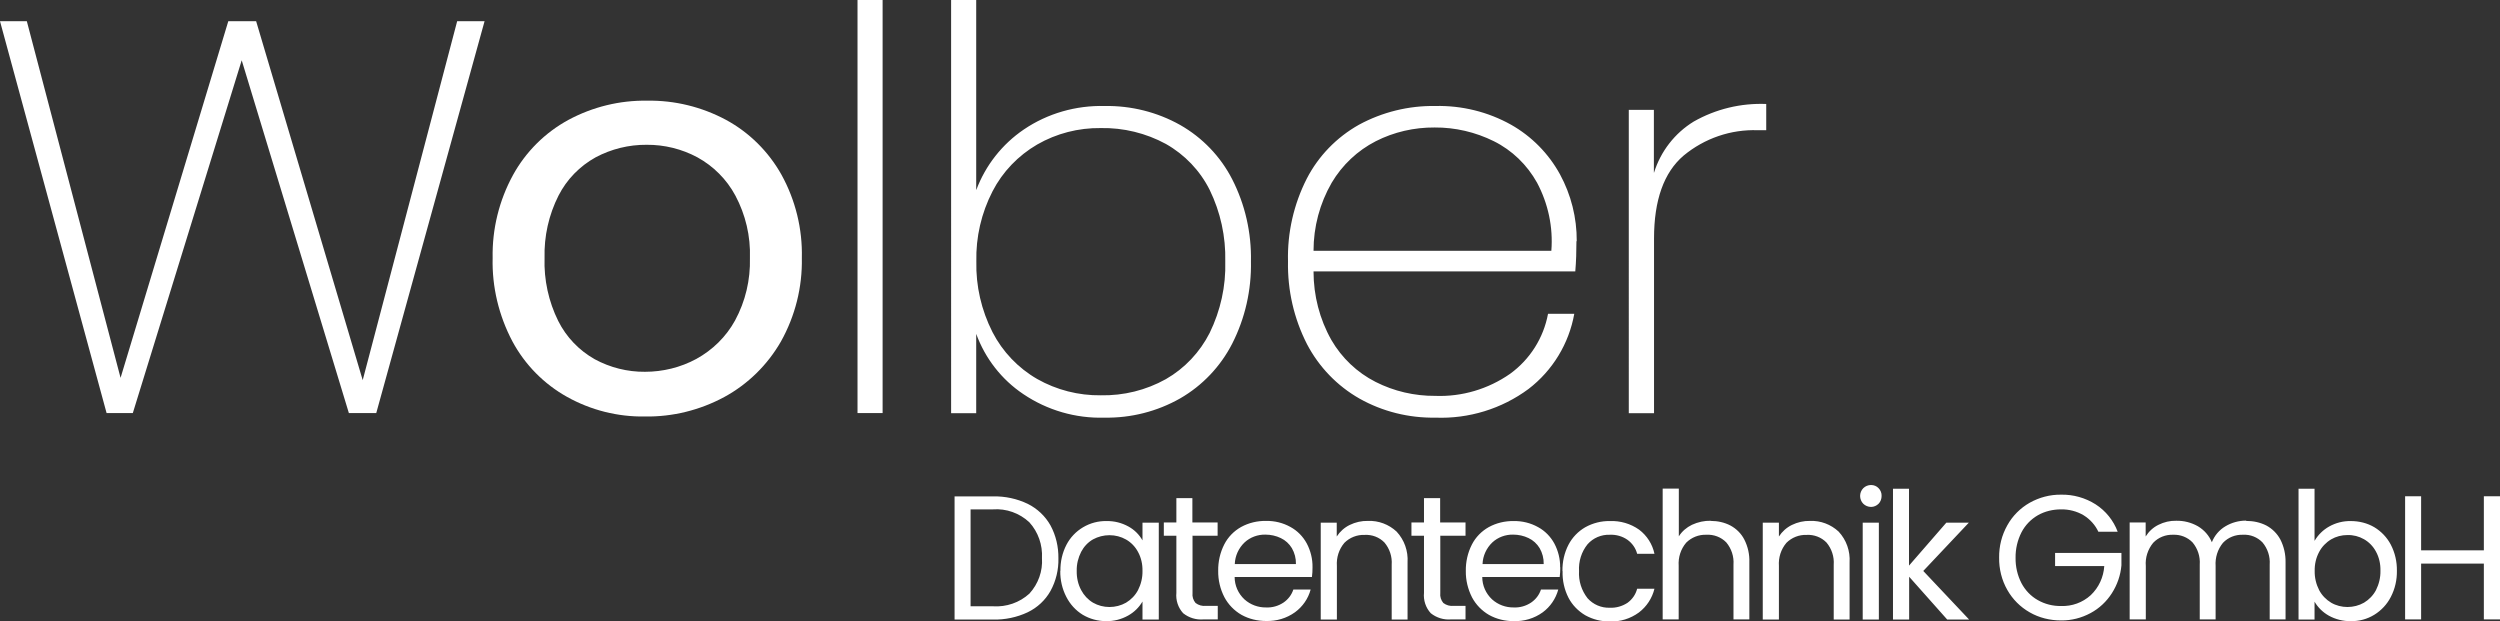 <?xml version="1.0" encoding="UTF-8"?>
<svg id="Ebene_2" data-name="Ebene 2" xmlns="http://www.w3.org/2000/svg" viewBox="0 0 173.35 43.08">
  <rect x="0" y="0" width="173.35" height="43.08" fill="#333333" stroke="none"/>
  <defs>
    <style>
      .cls-1 {
        fill: #fff;
      }
    </style>
  </defs>
  <g id="Ebene_1-2" data-name="Ebene 1">
    <g id="Logo_nachbau" data-name="Logo nachbau">
      <g id="Gruppe_1444" data-name="Gruppe 1444">
        <path id="Pfad_194" data-name="Pfad 194" class="cls-1" d="m33.6,1.47l-7.51,27.17h-1.9l-7.43-24.46-7.55,24.46h-1.82L0,1.47h1.86l6.5,24.73L15.83,1.47h1.93l7.39,24.89L31.7,1.47h1.9Zm27.6-1.47v28.64h-1.74V0h1.74Zm6.5,13.16c.64-1.7,1.79-3.16,3.29-4.18,1.65-1.12,3.62-1.68,5.61-1.63,1.83-.03,3.64.42,5.24,1.32,1.54.88,2.79,2.18,3.6,3.76.9,1.76,1.34,3.72,1.3,5.69.04,1.98-.4,3.94-1.3,5.71-.81,1.58-2.06,2.9-3.6,3.79-1.6.91-3.41,1.37-5.25,1.34-2,.06-3.97-.51-5.63-1.63-1.51-1.01-2.65-2.48-3.27-4.18v5.5h-1.74V0h1.74v13.16Zm17.26,4.96c.04-1.71-.33-3.41-1.08-4.95-.67-1.34-1.73-2.45-3.04-3.19-1.38-.75-2.94-1.13-4.51-1.1-1.55-.02-3.07.37-4.41,1.14-1.32.77-2.4,1.89-3.1,3.25-.77,1.5-1.16,3.17-1.12,4.86-.04,1.7.35,3.38,1.12,4.9.7,1.36,1.78,2.49,3.1,3.25,1.34.76,2.87,1.15,4.41,1.13,1.58.03,3.13-.35,4.51-1.12,1.31-.75,2.36-1.87,3.04-3.21.75-1.54,1.13-3.24,1.08-4.95Zm24.35-1.39c0,.7-.02,1.4-.08,2.09h-18.15c0,1.67.42,3.31,1.24,4.76.72,1.24,1.78,2.25,3.06,2.9,1.28.65,2.7.98,4.14.97,1.85.07,3.67-.47,5.19-1.53,1.38-1,2.32-2.49,2.63-4.16h1.82c-.37,2.07-1.5,3.93-3.17,5.21-1.86,1.38-4.15,2.08-6.46,1.99-1.84.03-3.66-.42-5.26-1.32-1.55-.88-2.81-2.19-3.64-3.77-.91-1.78-1.36-3.75-1.32-5.75-.05-1.99.4-3.96,1.3-5.73.81-1.57,2.07-2.87,3.62-3.74,1.62-.88,3.45-1.33,5.3-1.3,1.83-.04,3.64.4,5.25,1.3,1.43.81,2.6,2,3.39,3.44.77,1.42,1.17,3.01,1.16,4.63h0Zm-1.74.66c.13-1.64-.22-3.27-.99-4.72-.69-1.24-1.73-2.25-3-2.88-1.27-.63-2.68-.96-4.1-.95-1.42-.01-2.82.31-4.08.95-1.27.65-2.33,1.65-3.06,2.88-.83,1.44-1.26,3.06-1.26,4.72h16.49Zm7.12-5.42c.46-1.47,1.43-2.73,2.75-3.54,1.53-.87,3.27-1.29,5.03-1.22v1.82h-.58c-1.87-.07-3.7.56-5.15,1.76-1.37,1.17-2.05,3.09-2.05,5.75v12.11h-1.75V7.62h1.74v4.34Z"/>
        <path id="Pfad_195" data-name="Pfad 195" class="cls-1" d="m68.85,34.42c.84-.02,1.67.16,2.42.52.66.33,1.21.85,1.57,1.49.38.7.56,1.49.55,2.28.02.79-.17,1.58-.55,2.27-.36.64-.91,1.15-1.57,1.47-.76.36-1.59.53-2.42.51h-2.66v-8.54h2.66Zm0,7.62c.93.06,1.84-.25,2.53-.88.61-.67.93-1.55.87-2.46.05-.91-.26-1.81-.88-2.49-.68-.63-1.59-.96-2.52-.89h-1.55v6.72h1.55Zm4.68-2.46c-.01-.63.13-1.25.42-1.81.26-.5.66-.92,1.15-1.21.49-.29,1.05-.44,1.62-.43.54-.01,1.06.12,1.53.38.4.22.74.55.97.96v-1.23h1.13v6.72h-1.13v-1.25c-.24.41-.58.74-.99.97-.46.26-.99.4-1.53.39-.57,0-1.13-.15-1.62-.44-.49-.3-.88-.73-1.14-1.24-.29-.56-.43-1.18-.42-1.81Zm5.69.01c.01-.46-.09-.92-.31-1.32-.19-.36-.48-.66-.83-.86-.35-.2-.74-.3-1.15-.3-.4,0-.79.1-1.14.29-.35.2-.63.5-.82.86-.21.41-.32.86-.31,1.32-.01.47.09.93.31,1.34.19.36.47.66.82.87.35.2.74.3,1.14.3.4,0,.8-.1,1.15-.3.35-.21.64-.51.83-.87.21-.41.32-.87.31-1.33h0Zm3.47-2.43v3.96c-.03.25.05.5.21.69.21.16.47.23.72.2h.82v.94h-1c-.5.04-1-.11-1.4-.43-.35-.38-.52-.9-.47-1.41v-3.96h-.87v-.92h.87v-1.69h1.11v1.69h1.75v.92h-1.76Zm8.32,2.18c0,.23-.01.45-.04.67h-5.36c0,.59.25,1.15.68,1.55.41.37.95.57,1.5.56.43.02.85-.1,1.21-.34.32-.22.56-.53.68-.9h1.2c-.17.63-.55,1.18-1.08,1.57-.58.42-1.29.63-2.01.61-.6,0-1.19-.14-1.71-.43-.5-.29-.91-.71-1.18-1.22-.29-.56-.44-1.19-.43-1.83-.01-.63.13-1.26.42-1.83.26-.51.67-.93,1.17-1.21.53-.29,1.13-.43,1.73-.42.59-.01,1.17.13,1.69.42.48.26.87.66,1.13,1.14.27.51.41,1.08.4,1.65h0Zm-1.15-.23c.01-.39-.09-.77-.28-1.1-.18-.3-.45-.55-.77-.7-.33-.16-.7-.24-1.07-.24-.53-.01-1.05.18-1.44.54-.41.39-.66.93-.68,1.5h4.24Zm4.99-2.99c.74-.03,1.45.24,1.99.74.54.58.81,1.35.76,2.14v3.96h-1.1v-3.8c.04-.56-.14-1.11-.5-1.54-.36-.37-.86-.56-1.38-.53-.52-.02-1.03.18-1.4.55-.38.45-.56,1.02-.52,1.61v3.71h-1.12v-6.72h1.11v.96c.22-.34.53-.62.9-.8.39-.19.82-.29,1.26-.28Zm5.02,1.04v3.96c-.03.25.05.5.21.69.21.16.47.23.72.2h.82v.94h-1.01c-.5.04-1-.11-1.4-.43-.35-.38-.52-.9-.47-1.41v-3.96h-.87v-.92h.87v-1.69h1.12v1.69h1.76v.92h-1.76Zm8.32,2.18c0,.23-.01.45-.04.67h-5.37c0,.59.25,1.15.68,1.55.41.37.95.57,1.5.56.43.02.85-.1,1.21-.34.32-.22.56-.53.68-.9h1.2c-.17.63-.55,1.19-1.08,1.58-.58.42-1.29.63-2.01.61-.6,0-1.19-.14-1.71-.43-.5-.29-.91-.71-1.18-1.22-.29-.57-.44-1.2-.43-1.83-.01-.63.13-1.26.42-1.83.26-.51.67-.93,1.17-1.21.53-.29,1.13-.43,1.73-.42.59-.01,1.17.13,1.69.42.48.26.87.66,1.13,1.14.27.51.41,1.08.4,1.65h0Zm-1.15-.23c.01-.39-.09-.77-.28-1.1-.18-.3-.45-.55-.77-.7-.33-.16-.7-.24-1.07-.24-.53-.01-1.05.18-1.44.54-.41.39-.66.93-.68,1.5h4.24Zm1.3.48c-.01-.63.13-1.26.42-1.82.26-.5.66-.92,1.16-1.21.52-.29,1.11-.44,1.7-.43.73-.03,1.45.18,2.04.6.54.41.92,1,1.06,1.67h-1.2c-.1-.39-.34-.73-.67-.97-.36-.25-.79-.37-1.23-.35-.59-.02-1.15.22-1.54.66-.42.52-.63,1.19-.59,1.86-.04.68.17,1.34.59,1.88.39.44.96.68,1.54.66.43.02.86-.1,1.23-.34.33-.24.57-.58.67-.98h1.2c-.16.66-.54,1.24-1.08,1.65-.59.43-1.3.65-2.02.62-.59.01-1.18-.14-1.7-.43-.49-.29-.9-.71-1.16-1.21-.29-.57-.43-1.2-.41-1.84h0Zm10.28-3.47c.48,0,.95.1,1.37.32.41.22.75.56.96.97.25.49.37,1.03.35,1.58v3.96h-1.1v-3.8c.04-.56-.14-1.11-.5-1.54-.36-.37-.87-.56-1.38-.53-.52-.02-1.03.18-1.4.55-.38.45-.56,1.02-.52,1.61v3.71h-1.11v-9.07h1.12v3.31c.22-.35.54-.62.91-.8.41-.19.86-.29,1.31-.28Zm6.88,0c.74-.03,1.45.24,1.99.74.54.58.81,1.35.76,2.14v3.96h-1.1v-3.8c.04-.56-.14-1.11-.5-1.54-.36-.37-.87-.56-1.38-.53-.52-.02-1.03.18-1.4.55-.38.45-.56,1.02-.52,1.61v3.71h-1.12v-6.72h1.12v.96c.22-.34.53-.62.9-.8.39-.19.82-.29,1.26-.28h0Zm4.24-.97c-.2,0-.4-.08-.54-.22-.14-.14-.22-.34-.22-.54,0-.2.08-.4.22-.54.14-.14.34-.22.54-.22.2,0,.39.08.52.22.14.14.22.34.21.54,0,.2-.07.4-.21.54-.14.14-.33.22-.52.22h0Zm.54,1.09v6.72h-1.12v-6.72h1.12Zm4.74,6.72l-2.64-2.97v2.97h-1.12v-9.07h1.11v5.33l2.59-2.98h1.56l-3.16,3.35,3.18,3.37h-1.52Zm10.49-6.07c-.22-.48-.58-.88-1.03-1.16-.47-.28-1.02-.42-1.57-.41-.56,0-1.12.13-1.61.41-.48.28-.87.68-1.13,1.18-.28.55-.42,1.16-.41,1.77-.01.61.13,1.22.41,1.76.26.49.65.9,1.13,1.17.49.28,1.05.42,1.61.41.76.03,1.5-.24,2.06-.75.56-.53.89-1.25.94-2.02h-3.41v-.91h4.6v.86c-.06.69-.29,1.35-.66,1.93-.37.58-.88,1.06-1.48,1.38-.63.34-1.33.52-2.05.51-.76,0-1.51-.18-2.17-.56-.65-.37-1.18-.9-1.55-1.55-.39-.68-.58-1.46-.57-2.24-.01-.79.18-1.56.57-2.25.36-.65.9-1.19,1.55-1.56.66-.37,1.41-.57,2.17-.56.85-.02,1.69.22,2.4.67.7.45,1.24,1.12,1.53,1.9h-1.34Zm10.24-.77c.49,0,.97.1,1.4.32.41.22.75.56.97.97.25.49.37,1.03.36,1.58v3.96h-1.1v-3.8c.04-.56-.14-1.11-.5-1.54-.35-.36-.84-.56-1.35-.53-.52-.02-1.03.18-1.39.56-.37.45-.55,1.03-.51,1.61v3.7h-1.1v-3.8c.04-.56-.14-1.11-.5-1.54-.35-.36-.84-.55-1.34-.53-.52-.02-1.03.18-1.39.56-.37.45-.56,1.03-.51,1.61v3.7h-1.12v-6.72h1.11v.97c.22-.35.52-.63.89-.81.38-.19.8-.29,1.23-.28.53-.01,1.04.12,1.5.38.44.26.78.65.97,1.11.18-.46.51-.85.93-1.1.43-.26.93-.4,1.44-.4h0Zm4.75,1.37c.24-.41.59-.75,1-.98.46-.26.98-.39,1.51-.38.57,0,1.14.14,1.63.43.48.29.88.71,1.14,1.21.29.56.43,1.18.42,1.81.01.63-.13,1.25-.42,1.81-.26.51-.66.94-1.15,1.24-.49.3-1.05.45-1.62.44-.53.01-1.06-.12-1.53-.38-.41-.23-.75-.56-.99-.97v1.24h-1.11v-9.07h1.11v3.6Zm4.56,2.08c.01-.46-.09-.92-.31-1.32-.19-.36-.48-.66-.83-.86-.35-.2-.74-.3-1.15-.29-.4,0-.79.1-1.13.3-.35.21-.64.51-.83.87-.22.41-.32.86-.31,1.32-.01.46.1.92.31,1.33.19.36.48.66.83.87.34.2.74.3,1.13.3.4,0,.8-.1,1.15-.3.35-.21.64-.51.83-.87.21-.42.32-.88.31-1.34h0Zm8.29-5.16v8.54h-1.12v-3.87h-4.35v3.87h-1.11v-8.54h1.11v3.75h4.35v-3.75h1.12Z"/>
      </g>
      <path id="Pfad_196" data-name="Pfad 196" class="cls-1" d="m44.72,28.88c-1.89.03-3.75-.44-5.4-1.36-1.61-.9-2.92-2.23-3.79-3.85-.94-1.78-1.42-3.77-1.37-5.78-.04-2.01.45-3.99,1.41-5.75.89-1.62,2.23-2.95,3.85-3.83,1.68-.9,3.55-1.36,5.46-1.33,1.9-.03,3.78.43,5.46,1.33,1.62.88,2.95,2.2,3.85,3.81.97,1.76,1.46,3.75,1.41,5.77.04,2.02-.46,4.02-1.45,5.79-.93,1.62-2.29,2.96-3.93,3.85-1.69.91-3.58,1.38-5.5,1.35Zm0-3.1c1.24,0,2.47-.3,3.56-.89,1.13-.62,2.07-1.54,2.69-2.67.72-1.33,1.07-2.82,1.03-4.33.05-1.51-.3-3-1.01-4.33-.6-1.12-1.52-2.04-2.63-2.65-1.08-.58-2.29-.88-3.52-.87-1.24-.01-2.45.29-3.54.87-1.1.61-2,1.53-2.57,2.65-.68,1.34-1.01,2.83-.97,4.33-.05,1.51.28,3.02.95,4.37.56,1.12,1.45,2.04,2.53,2.65,1.07.58,2.27.88,3.48.87h0Z"/>
    </g>
  </g>
</svg>